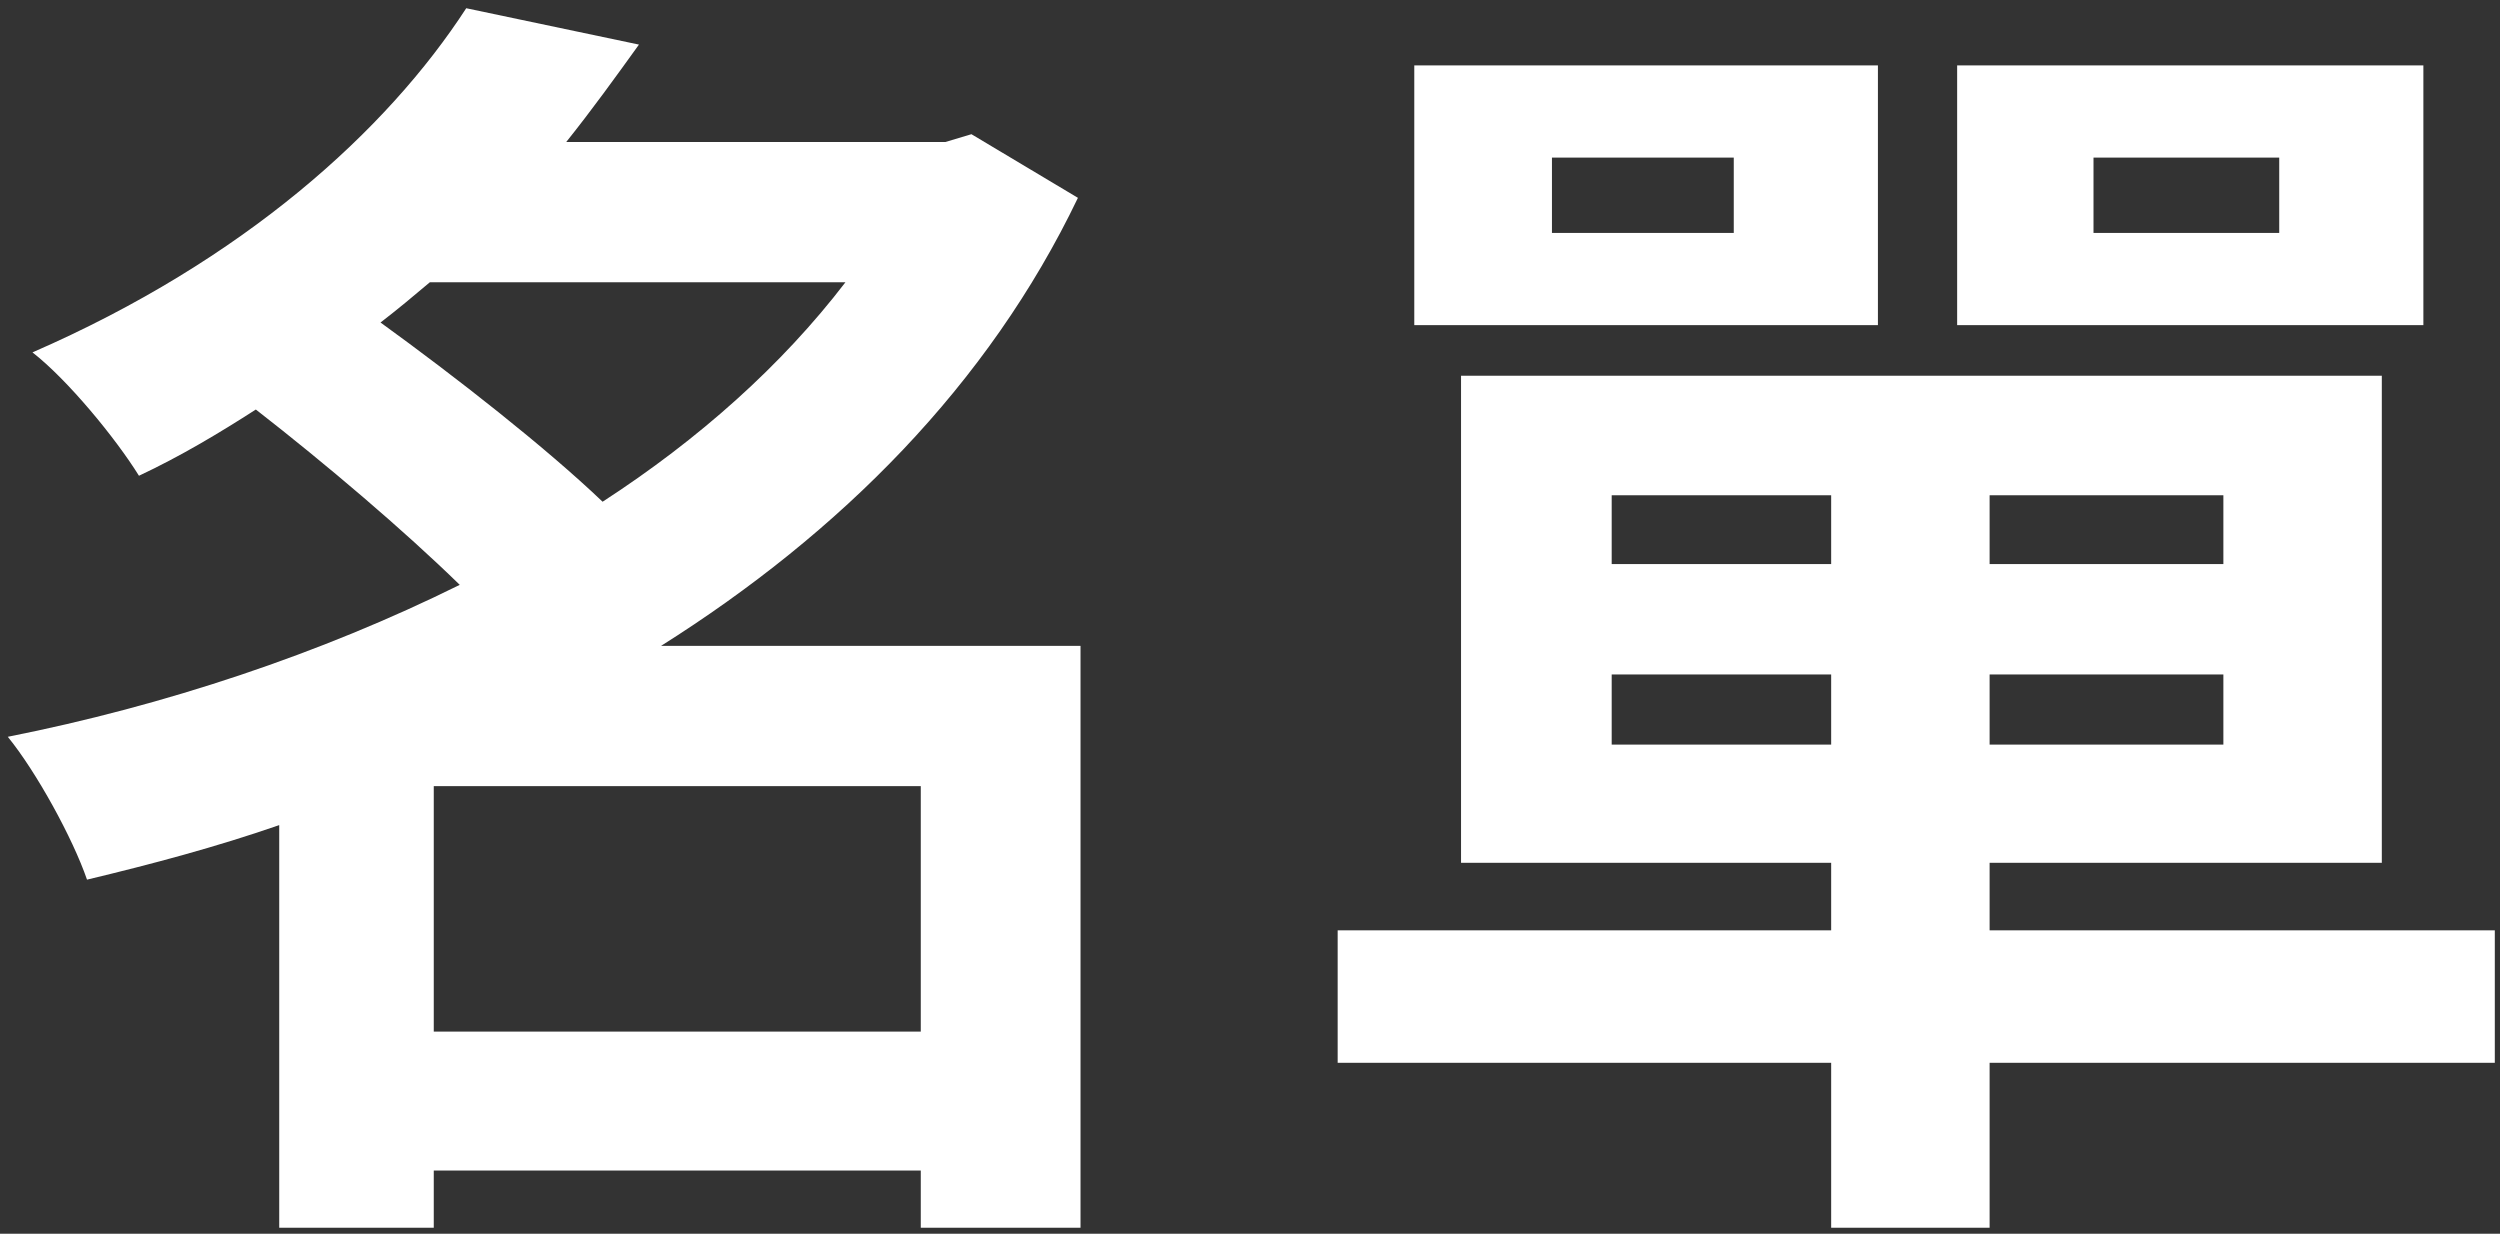 <svg width="231" height="114" viewBox="0 0 231 114" fill="none" xmlns="http://www.w3.org/2000/svg">
<rect x="0" y="0" width="231" height="114" fill="#333333" stroke="none"/>
<path d="M40.08 95.32H85.08V72.64H40.08V95.32ZM78.12 26.08H39.72C38.16 27.4 36.72 28.6 35.16 29.8C42.12 34.84 50.4 41.32 55.68 46.36C64.56 40.6 72.24 33.76 78.12 26.08ZM99.84 59.68V113.44H85.08V108.16H40.08V113.44H25.8V76.24C19.92 78.28 14.04 79.84 8.04 81.28C6.72 77.44 3.36 71.32 0.72 68.08C15.24 65.2 29.64 60.4 42.48 54.04C37.32 49 30.12 42.88 23.64 37.84C20.28 40 16.68 42.16 12.84 43.96C10.68 40.48 6.24 35.08 3 32.56C22.56 24.04 35.76 12.04 43.08 0.76L59.04 4.12C56.88 7.12 54.72 10.12 52.32 13.12H87.36L89.76 12.4L99.6 18.28C91.32 35.56 77.64 49.24 61.08 59.68H99.84ZM210.6 21.52V14.56H193.44V21.52H210.6ZM223.92 6.04V30.04H180.84V6.04H223.92ZM160.2 21.52V14.56H143.4V21.52H160.2ZM173.52 6.04V30.04H130.68V6.04H173.52ZM148.92 68.8H169.2V62.32H148.92V68.8ZM148.92 45.76V52.12H169.2V45.76H148.92ZM205.44 52.12V45.76H183.84V52.12H205.44ZM205.44 68.8V62.32H183.84V68.8H205.44ZM230.52 85.96V98.2H183.84V113.44H169.2V98.2H123.6V85.96H169.2V79.72H135V34.72H220.08V79.72H183.84V85.96H230.52Z" fill="white"/>
</svg>
